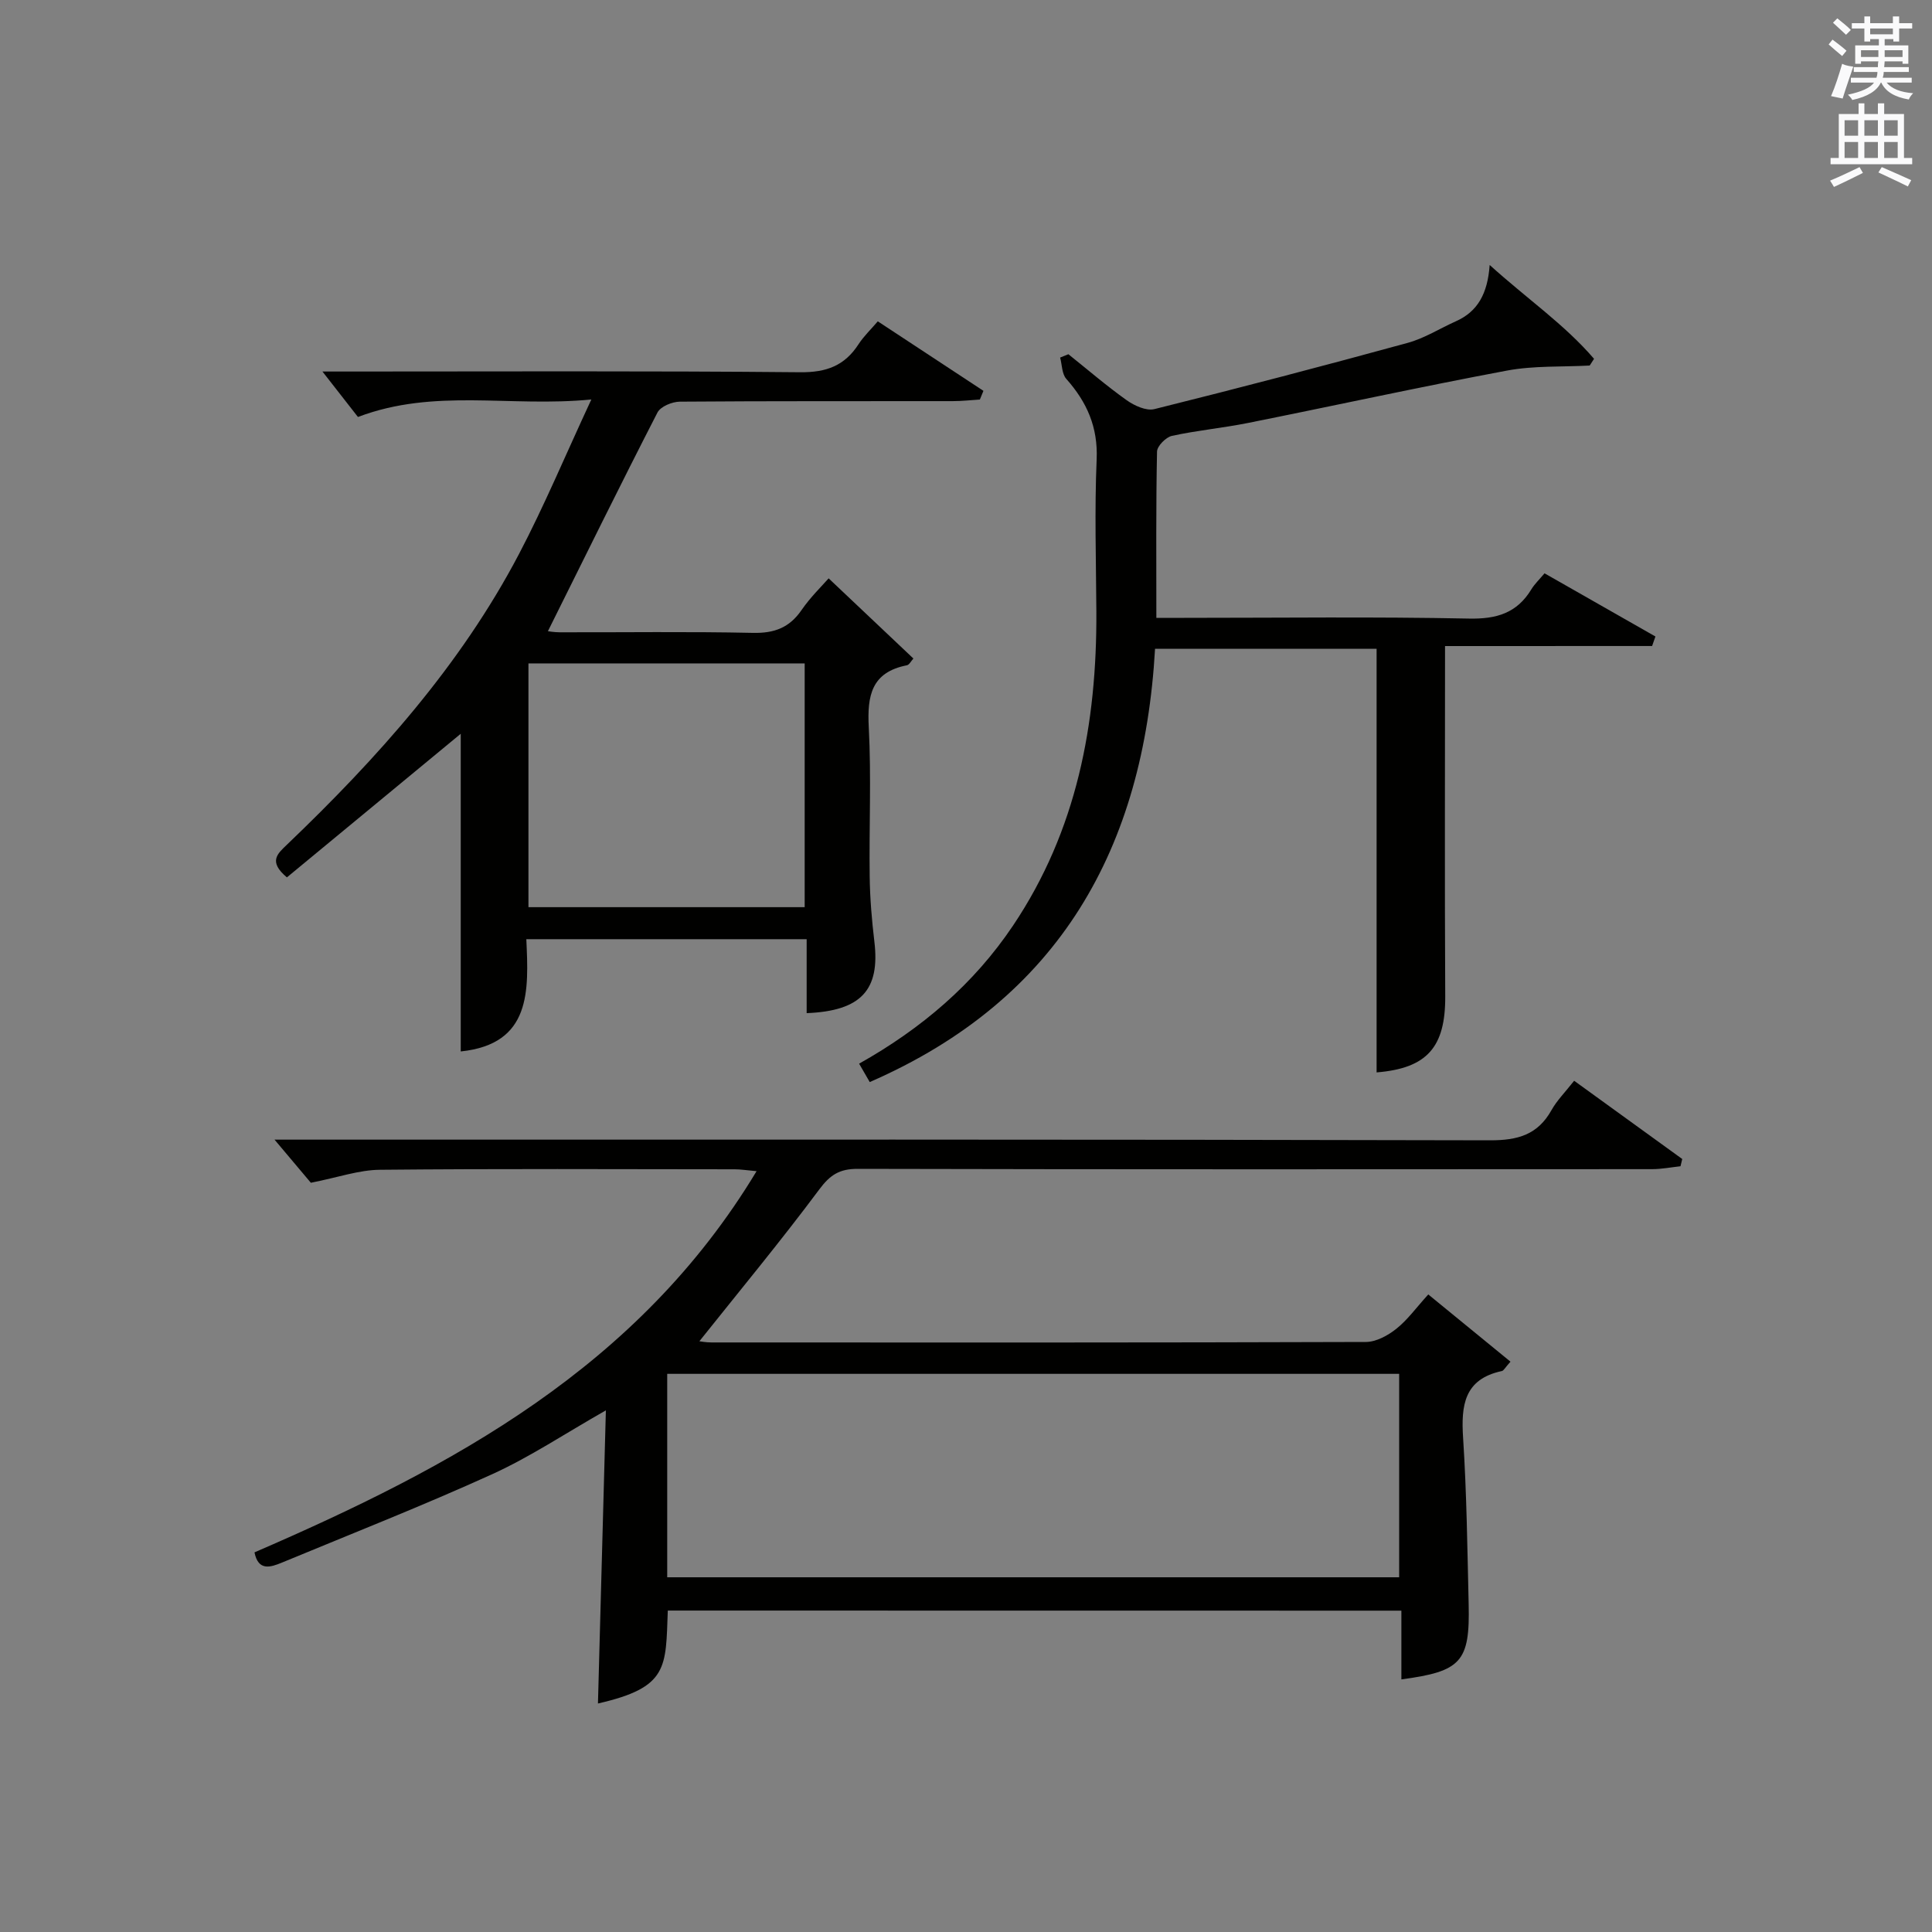 <?xml version="1.0" encoding="utf-8"?>
<!-- Generator: Adobe Illustrator 22.0.0, SVG Export Plug-In . SVG Version: 6.00 Build 0)  -->
<svg version="1.1" id="漢-ZDIC-典" xmlns="http://www.w3.org/2000/svg" xmlns:xlink="http://www.w3.org/1999/xlink" x="0px" y="0px"
	 viewBox="0 0 400 400" style="enable-background:new 0 0 400 400;" xml:space="preserve">
<rect x="0" y="0" width="400" height="400" fill="#808080" stroke="none"/>
<style type="text/css">
	.st1{fill:#010100;}
	.st2{fill:#fafafb;}
</style>
<g>
	
	<path class="st1" d="M138.26,333.45c-0.44,11.82,0.17,15.9-14.46,19.24c0.54-19.9,1.08-39.88,1.64-60.69c-8.53,4.85-15.74,9.67-23.52,13.21
		c-14.33,6.51-29,12.28-43.55,18.31c-2.41,1-4.9,1.78-5.68-2.12c40.86-17.67,79.46-38.27,103.95-78.92
		c-2.08-0.19-3.3-0.39-4.52-0.39c-24.5-0.02-48.99-0.14-73.48,0.1c-4.35,0.04-8.68,1.59-14.28,2.69c-1.82-2.16-4.57-5.43-7.52-8.93
		c1.44,0,3.32,0,5.2,0c82.15,0,164.3-0.07,246.45,0.14c5.75,0.01,9.87-1.14,12.73-6.25c1.12-2,2.81-3.69,4.69-6.08
		c7.54,5.46,14.96,10.83,22.38,16.2c-0.12,0.5-0.24,1-0.36,1.5c-1.96,0.21-3.92,0.6-5.88,0.6c-54.82,0.03-109.65,0.07-164.47-0.06
		c-3.74-0.01-5.69,1.21-7.95,4.25c-8.02,10.76-16.59,21.1-24.83,31.44c0.1,0.01,1.32,0.25,2.53,0.25
		c45.16,0.02,90.32,0.05,135.47-0.1c2.13-0.01,4.56-1.34,6.31-2.74c2.31-1.84,4.09-4.34,6.6-7.1c5.69,4.66,11.31,9.25,17.02,13.92
		c-1.13,1.25-1.4,1.86-1.79,1.94c-7.81,1.67-8.46,7.1-8.02,13.84c0.74,11.45,0.88,22.95,1.15,34.42
		c0.28,11.94-1.53,13.93-13.93,15.58c0-4.64,0-9.25,0-14.23C239.38,333.45,189.01,333.45,138.26,333.45z M138.14,326.56
		c50.86,0,101.23,0,151.54,0c0-14.29,0-28.2,0-42.12c-50.68,0-101.05,0-151.54,0C138.14,298.61,138.14,312.4,138.14,326.56z"/>
	<path class="st1" d="M202.87,82.72c-1.88,0.12-3.76,0.33-5.65,0.33c-18.83,0.03-37.65-0.04-56.47,0.11c-1.59,0.01-3.99,1-4.63,2.25
		c-7.71,15.01-15.16,30.16-22.68,45.27c0.02,0,1.23,0.23,2.45,0.23c13.33,0.03,26.66-0.17,39.98,0.12c4.43,0.1,7.56-1.06,10.08-4.72
		c1.85-2.69,4.25-5.01,5.61-6.57c5.95,5.63,11.69,11.06,17.55,16.6c-0.47,0.51-0.85,1.3-1.35,1.4c-7.34,1.44-8.24,6.29-7.89,12.83
		c0.54,10.3,0.05,20.65,0.19,30.98c0.06,4.47,0.44,8.96,0.97,13.4c1.2,10-2.73,14.36-14.02,14.81c0-2.49,0-4.96,0-7.44
		c0-2.49,0-4.98,0-7.87c-19.26,0-38.3,0-58.04,0c0.48,10.59,1.1,21.71-13.58,23.24c0-22.07,0-44.12,0-65.77
		c-11.81,9.76-23.99,19.82-35.99,29.73c-3.94-3.3-1.91-4.92,0.01-6.77c18.72-17.92,35.93-37.09,48.06-60.21
		c5.21-9.94,9.55-20.33,14.96-31.96c-16.94,1.65-32.42-2.4-48.32,3.62c-2.19-2.8-4.8-6.14-7.35-9.41c0.97,0,2.71,0,4.45,0
		c31.49,0,62.97-0.15,94.46,0.15c5.43,0.05,9.2-1.35,12.08-5.8c1.06-1.64,2.52-3.02,3.99-4.74c7.47,4.92,14.67,9.65,21.87,14.39
		C203.35,81.52,203.11,82.12,202.87,82.72z M166.6,187.82c0-17.15,0-33.84,0-50.47c-19.32,0-38.24,0-57.19,0
		c0,16.98,0,33.67,0,50.47C128.6,187.82,147.39,187.82,166.6,187.82z"/>
	<path class="st1" d="M299.18,133.76c0,24.88-0.09,48.69,0.04,72.5c0.06,10.54-3.75,14.92-14.21,15.77c0-29.13,0-58.29,0-87.71
		c-14.77,0-30.02,0-45.87,0c-2.33,41.1-19.65,72.53-59.07,89.71c-0.69-1.2-1.38-2.4-2.2-3.81c12.93-7.26,23.74-16.48,31.87-28.59
		c13.21-19.67,17.37-41.78,17.25-65.01c-0.06-10.5-0.39-21.01,0.06-31.49c0.29-6.71-2.02-11.88-6.28-16.68
		c-0.92-1.03-0.88-2.92-1.28-4.42c0.57-0.23,1.14-0.46,1.71-0.69c4.01,3.2,7.9,6.56,12.08,9.53c1.59,1.13,4.05,2.25,5.73,1.83
		c17.53-4.36,35.01-8.94,52.43-13.71c3.47-0.95,6.65-2.98,9.98-4.47c4.52-2.01,6.58-5.72,7-11.66c7.71,6.98,15.5,12.31,21.61,19.43
		c-0.3,0.46-0.6,0.93-0.9,1.39c-5.72,0.31-11.56,0-17.15,1.05c-17.93,3.36-35.76,7.27-53.65,10.85c-5.2,1.04-10.51,1.53-15.69,2.66
		c-1.26,0.28-3.07,2.11-3.09,3.26c-0.23,11.29-0.14,22.58-0.14,34.42c2.19,0,3.97,0,5.75,0c19.66,0,39.33-0.25,58.98,0.15
		c5.74,0.12,9.94-1.15,12.92-6.07c0.67-1.1,1.65-2.02,2.72-3.3c7.74,4.41,15.35,8.75,22.96,13.08c-0.23,0.66-0.46,1.32-0.69,1.97
		C327.91,133.76,313.76,133.76,299.18,133.76z"/>
	
	
	<path class="st2" d="M378.6,9.2l0.8-1c0.9,0.7,1.9,1.4,2.9,2.3l-0.9,1.1C380.3,10.7,379.4,9.9,378.6,9.2z M379.1,19.9
		c0.9-2.1,1.6-4.3,2.3-6.7c0.4,0.2,0.8,0.4,2.3,0.6c-0.7,2.1-1.5,4.3-2.2,6.6L379.1,19.9z M379.5,4.7l0.9-0.9c1,0.8,2,1.6,2.8,2.4
		l-1,1C381.2,6.3,380.3,5.4,379.5,4.7z M392,3.4h1.2v1.4h2.7v1.1h-2.7v2.7H392V8.1h-1.8v1.3h4.9v3.8h-1.2v-0.5h-3.7
		c0,0.4-0.1,0.9-0.1,1.2h5.1v1H390c0,0.5-0.1,0.9-0.2,1.2h6v1h-5.2c1.1,1.3,2.9,2,5.5,2.2c-0.4,0.4-0.7,0.8-0.9,1.3
		c-2.9-0.5-4.8-1.6-5.7-3.5h-0.1c-0.8,1.7-2.7,2.9-5.9,3.6c-0.2-0.4-0.6-0.8-0.9-1.1c2.8-0.6,4.6-1.4,5.4-2.5h-4.8v-1h5.3
		c0.1-0.3,0.2-0.7,0.2-1.2h-4.9v-1h5c0-0.4,0-0.8,0.1-1.2h-3.6v0.5h-1.2V9.4h4.9V8.1h-1.8v0.5H386V5.9h-2.6V4.8h2.6V3.4h1.2v1.4h4.7
		V3.4z M385.3,11.8h3.6c0-0.4,0-0.9,0-1.4h-3.6V11.8z M387.2,7.1h4.7V5.9h-4.7V7.1z M393.9,10.4h-3.7c0,0.5,0,1,0,1.4h3.7V10.4z"/>
	<path class="st2" d="M384.7,21.4h1.3v2.2h2.8v-2.2h1.3v2.2h4.1v9.1h1.7V34h-16.9v-1.3h1.7v-9.1h4.1V21.4z M385,34.6l0.7,1.2
		c-1.8,0.9-3.8,1.9-6,2.9c-0.2-0.4-0.5-0.8-0.8-1.3C381.3,36.4,383.3,35.4,385,34.6z M381.9,28.1h2.8v-3.2h-2.8V28.1z M381.9,32.7
		h2.8v-3.3h-2.8V32.7z M386,28.1h2.8v-3.2H386V28.1z M386,32.7h2.8v-3.3H386V32.7z M389.6,34.6c2.1,0.9,4.1,1.8,6.1,2.7l-0.7,1.3
		c-2.2-1.1-4.2-2-6.1-2.9L389.6,34.6z M392.9,24.9h-2.8v3.2h2.8V24.9z M390.1,32.7h2.8v-3.3h-2.8V32.7z"/>
</g>
</svg>

